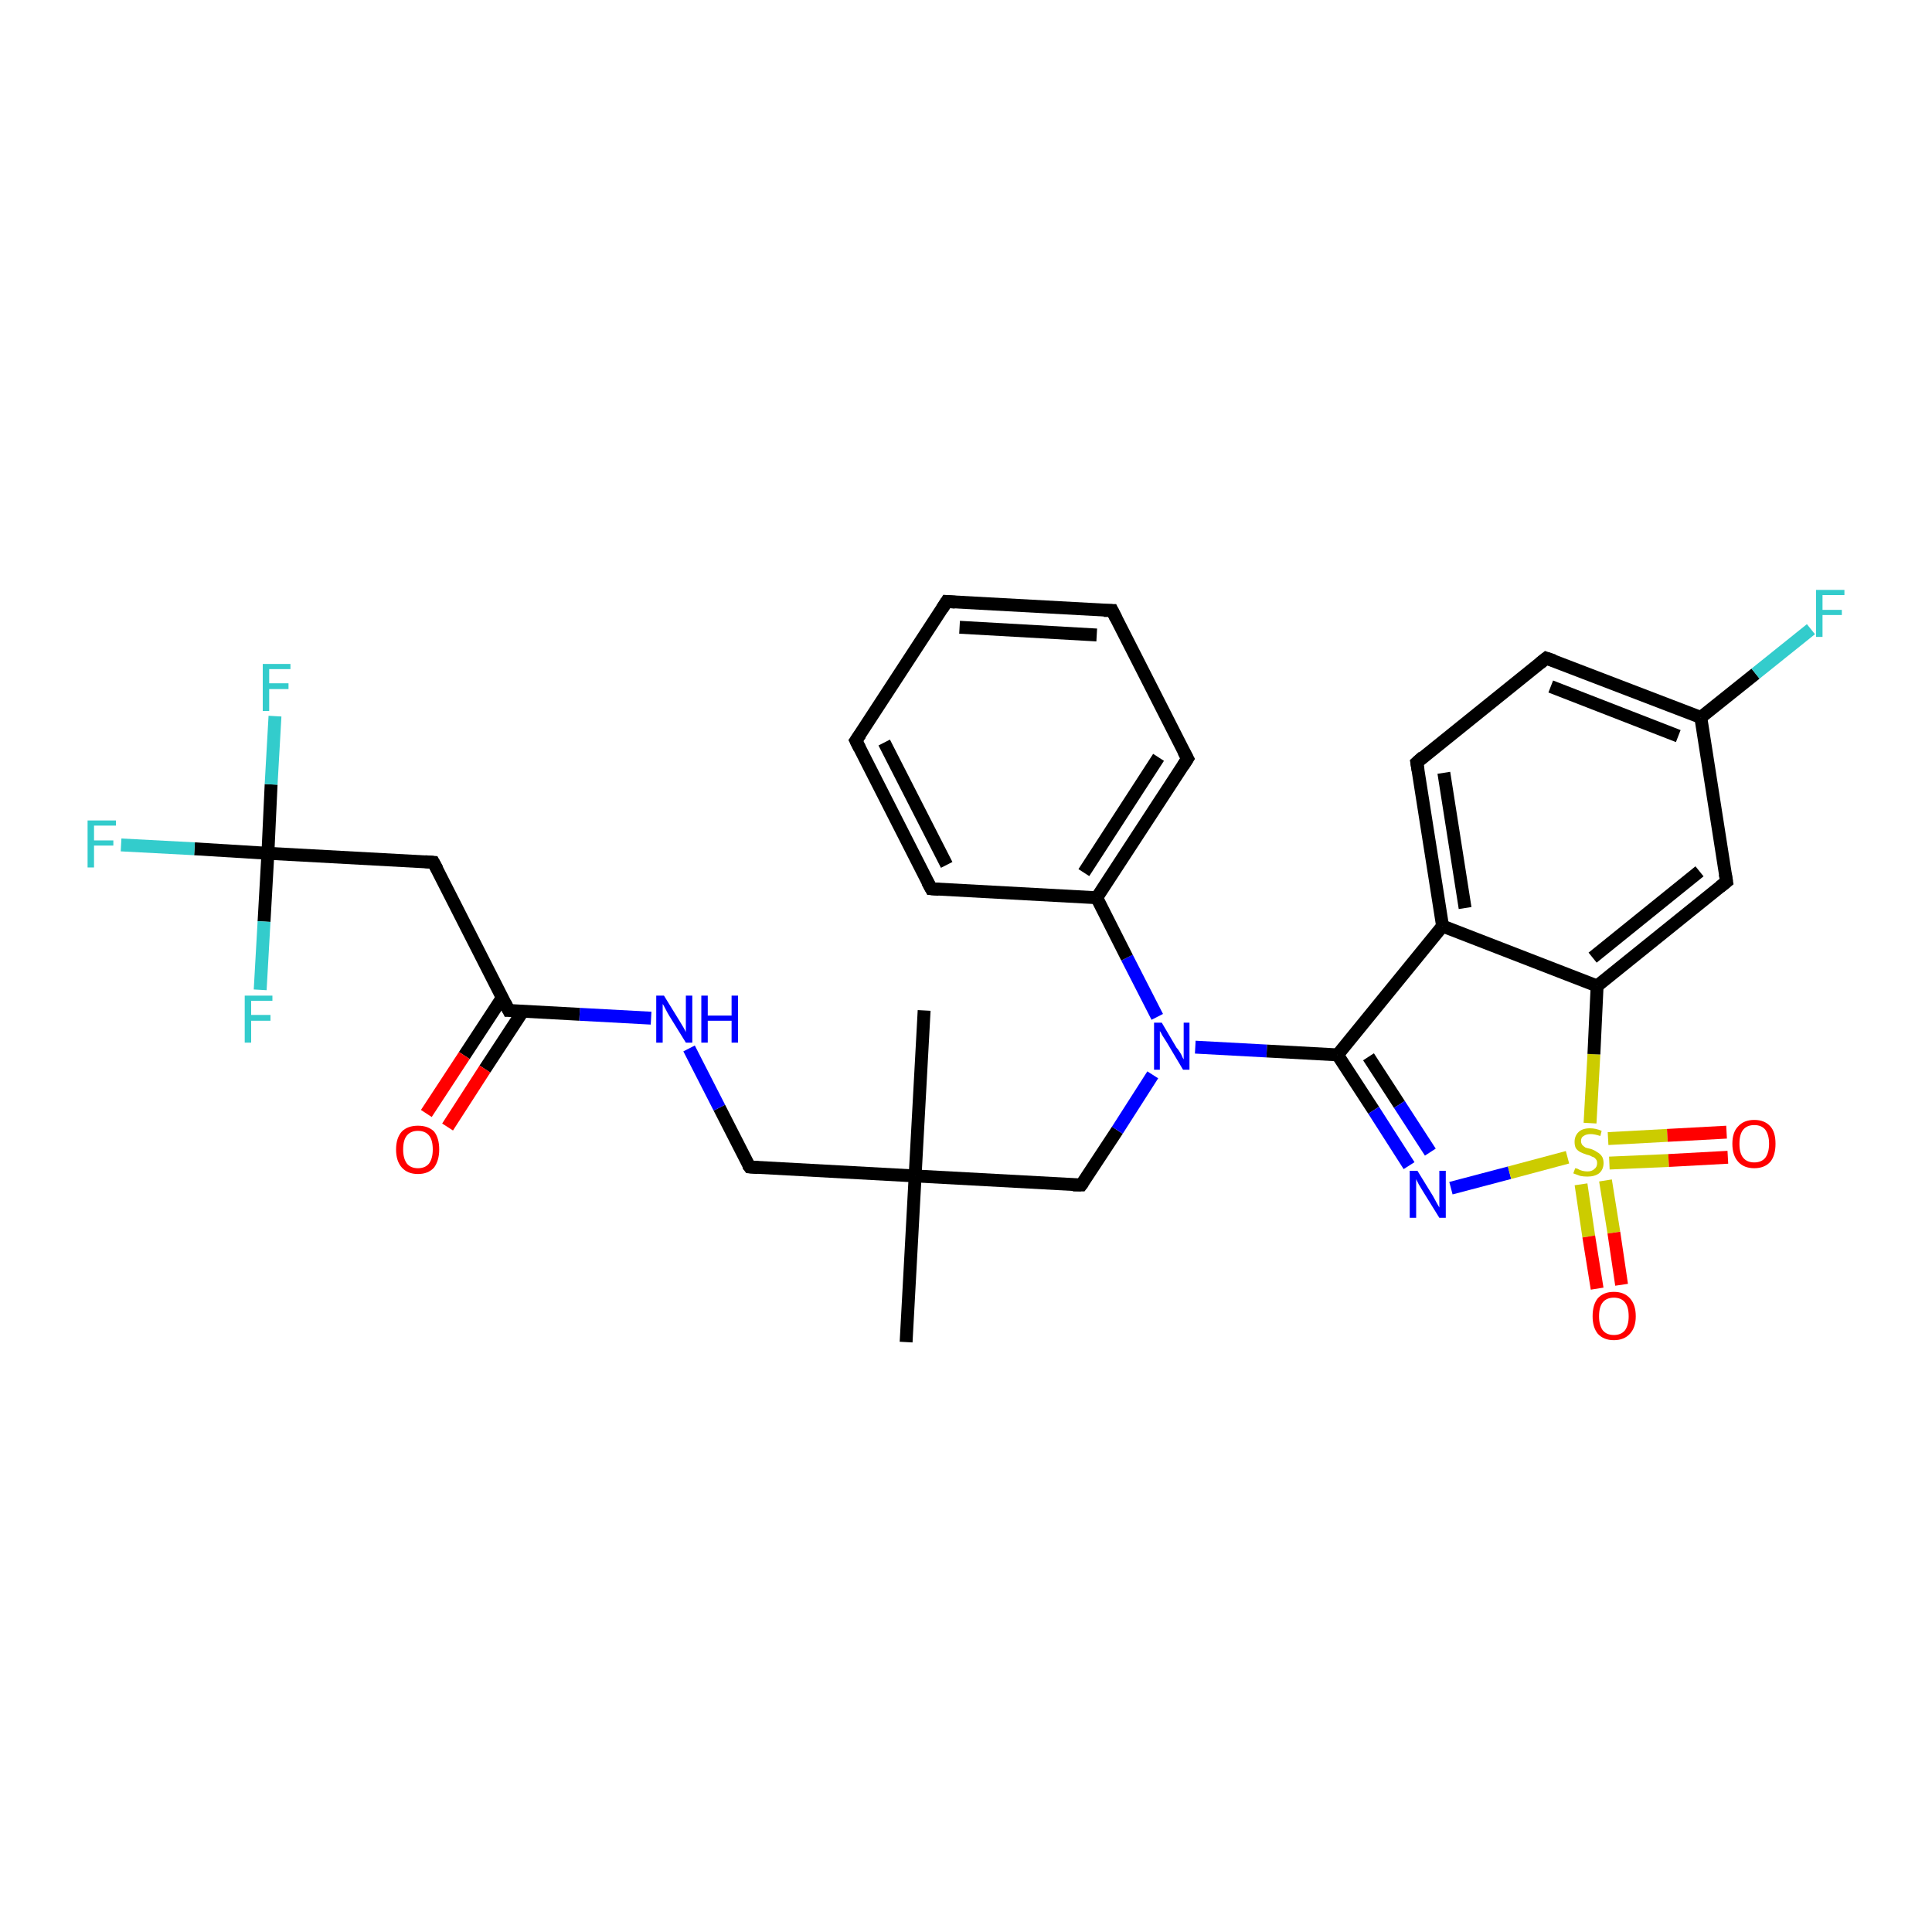 <?xml version='1.0' encoding='iso-8859-1'?>
<svg version='1.1' baseProfile='full'
              xmlns='http://www.w3.org/2000/svg'
                      xmlns:rdkit='http://www.rdkit.org/xml'
                      xmlns:xlink='http://www.w3.org/1999/xlink'
                  xml:space='preserve'
width='300px' height='300px' viewBox='0 0 300 300'>
<!-- END OF HEADER -->
<rect style='opacity:1.0;fill:#FFFFFF;stroke:none' width='300.0' height='300.0' x='0.0' y='0.0'> </rect>
<path class='bond-0 atom-0 atom-1' d='M 140.7,208.4 L 142.1,182.6' style='fill:none;fill-rule:evenodd;stroke:#000000;stroke-width:2.0px;stroke-linecap:butt;stroke-linejoin:miter;stroke-opacity:1' />
<path class='bond-1 atom-1 atom-2' d='M 142.1,182.6 L 143.5,156.9' style='fill:none;fill-rule:evenodd;stroke:#000000;stroke-width:2.0px;stroke-linecap:butt;stroke-linejoin:miter;stroke-opacity:1' />
<path class='bond-2 atom-1 atom-3' d='M 142.1,182.6 L 116.4,181.2' style='fill:none;fill-rule:evenodd;stroke:#000000;stroke-width:2.0px;stroke-linecap:butt;stroke-linejoin:miter;stroke-opacity:1' />
<path class='bond-3 atom-3 atom-4' d='M 116.4,181.2 L 111.7,172.0' style='fill:none;fill-rule:evenodd;stroke:#000000;stroke-width:2.0px;stroke-linecap:butt;stroke-linejoin:miter;stroke-opacity:1' />
<path class='bond-3 atom-3 atom-4' d='M 111.7,172.0 L 107.0,162.8' style='fill:none;fill-rule:evenodd;stroke:#0000FF;stroke-width:2.0px;stroke-linecap:butt;stroke-linejoin:miter;stroke-opacity:1' />
<path class='bond-4 atom-4 atom-5' d='M 101.1,158.1 L 90.0,157.5' style='fill:none;fill-rule:evenodd;stroke:#0000FF;stroke-width:2.0px;stroke-linecap:butt;stroke-linejoin:miter;stroke-opacity:1' />
<path class='bond-4 atom-4 atom-5' d='M 90.0,157.5 L 79.0,156.9' style='fill:none;fill-rule:evenodd;stroke:#000000;stroke-width:2.0px;stroke-linecap:butt;stroke-linejoin:miter;stroke-opacity:1' />
<path class='bond-5 atom-5 atom-6' d='M 78.0,154.9 L 72.1,163.9' style='fill:none;fill-rule:evenodd;stroke:#000000;stroke-width:2.0px;stroke-linecap:butt;stroke-linejoin:miter;stroke-opacity:1' />
<path class='bond-5 atom-5 atom-6' d='M 72.1,163.9 L 66.2,172.9' style='fill:none;fill-rule:evenodd;stroke:#FF0000;stroke-width:2.0px;stroke-linecap:butt;stroke-linejoin:miter;stroke-opacity:1' />
<path class='bond-5 atom-5 atom-6' d='M 81.2,157.0 L 75.3,166.0' style='fill:none;fill-rule:evenodd;stroke:#000000;stroke-width:2.0px;stroke-linecap:butt;stroke-linejoin:miter;stroke-opacity:1' />
<path class='bond-5 atom-5 atom-6' d='M 75.3,166.0 L 69.5,175.0' style='fill:none;fill-rule:evenodd;stroke:#FF0000;stroke-width:2.0px;stroke-linecap:butt;stroke-linejoin:miter;stroke-opacity:1' />
<path class='bond-6 atom-5 atom-7' d='M 79.0,156.9 L 67.3,133.9' style='fill:none;fill-rule:evenodd;stroke:#000000;stroke-width:2.0px;stroke-linecap:butt;stroke-linejoin:miter;stroke-opacity:1' />
<path class='bond-7 atom-7 atom-8' d='M 67.3,133.9 L 41.6,132.5' style='fill:none;fill-rule:evenodd;stroke:#000000;stroke-width:2.0px;stroke-linecap:butt;stroke-linejoin:miter;stroke-opacity:1' />
<path class='bond-8 atom-8 atom-9' d='M 41.6,132.5 L 30.2,131.8' style='fill:none;fill-rule:evenodd;stroke:#000000;stroke-width:2.0px;stroke-linecap:butt;stroke-linejoin:miter;stroke-opacity:1' />
<path class='bond-8 atom-8 atom-9' d='M 30.2,131.8 L 18.8,131.2' style='fill:none;fill-rule:evenodd;stroke:#33CCCC;stroke-width:2.0px;stroke-linecap:butt;stroke-linejoin:miter;stroke-opacity:1' />
<path class='bond-9 atom-8 atom-10' d='M 41.6,132.5 L 42.1,121.8' style='fill:none;fill-rule:evenodd;stroke:#000000;stroke-width:2.0px;stroke-linecap:butt;stroke-linejoin:miter;stroke-opacity:1' />
<path class='bond-9 atom-8 atom-10' d='M 42.1,121.8 L 42.7,111.2' style='fill:none;fill-rule:evenodd;stroke:#33CCCC;stroke-width:2.0px;stroke-linecap:butt;stroke-linejoin:miter;stroke-opacity:1' />
<path class='bond-10 atom-8 atom-11' d='M 41.6,132.5 L 41.0,143.1' style='fill:none;fill-rule:evenodd;stroke:#000000;stroke-width:2.0px;stroke-linecap:butt;stroke-linejoin:miter;stroke-opacity:1' />
<path class='bond-10 atom-8 atom-11' d='M 41.0,143.1 L 40.4,153.7' style='fill:none;fill-rule:evenodd;stroke:#33CCCC;stroke-width:2.0px;stroke-linecap:butt;stroke-linejoin:miter;stroke-opacity:1' />
<path class='bond-11 atom-1 atom-12' d='M 142.1,182.6 L 167.9,184.0' style='fill:none;fill-rule:evenodd;stroke:#000000;stroke-width:2.0px;stroke-linecap:butt;stroke-linejoin:miter;stroke-opacity:1' />
<path class='bond-12 atom-12 atom-13' d='M 167.9,184.0 L 173.5,175.5' style='fill:none;fill-rule:evenodd;stroke:#000000;stroke-width:2.0px;stroke-linecap:butt;stroke-linejoin:miter;stroke-opacity:1' />
<path class='bond-12 atom-12 atom-13' d='M 173.5,175.5 L 179.0,166.9' style='fill:none;fill-rule:evenodd;stroke:#0000FF;stroke-width:2.0px;stroke-linecap:butt;stroke-linejoin:miter;stroke-opacity:1' />
<path class='bond-13 atom-13 atom-14' d='M 185.6,162.6 L 196.7,163.2' style='fill:none;fill-rule:evenodd;stroke:#0000FF;stroke-width:2.0px;stroke-linecap:butt;stroke-linejoin:miter;stroke-opacity:1' />
<path class='bond-13 atom-13 atom-14' d='M 196.7,163.2 L 207.7,163.8' style='fill:none;fill-rule:evenodd;stroke:#000000;stroke-width:2.0px;stroke-linecap:butt;stroke-linejoin:miter;stroke-opacity:1' />
<path class='bond-14 atom-14 atom-15' d='M 207.7,163.8 L 213.3,172.4' style='fill:none;fill-rule:evenodd;stroke:#000000;stroke-width:2.0px;stroke-linecap:butt;stroke-linejoin:miter;stroke-opacity:1' />
<path class='bond-14 atom-14 atom-15' d='M 213.3,172.4 L 218.8,181.0' style='fill:none;fill-rule:evenodd;stroke:#0000FF;stroke-width:2.0px;stroke-linecap:butt;stroke-linejoin:miter;stroke-opacity:1' />
<path class='bond-14 atom-14 atom-15' d='M 212.5,164.1 L 217.3,171.5' style='fill:none;fill-rule:evenodd;stroke:#000000;stroke-width:2.0px;stroke-linecap:butt;stroke-linejoin:miter;stroke-opacity:1' />
<path class='bond-14 atom-14 atom-15' d='M 217.3,171.5 L 222.1,178.9' style='fill:none;fill-rule:evenodd;stroke:#0000FF;stroke-width:2.0px;stroke-linecap:butt;stroke-linejoin:miter;stroke-opacity:1' />
<path class='bond-15 atom-15 atom-16' d='M 225.3,184.5 L 234.4,182.1' style='fill:none;fill-rule:evenodd;stroke:#0000FF;stroke-width:2.0px;stroke-linecap:butt;stroke-linejoin:miter;stroke-opacity:1' />
<path class='bond-15 atom-15 atom-16' d='M 234.4,182.1 L 243.4,179.7' style='fill:none;fill-rule:evenodd;stroke:#CCCC00;stroke-width:2.0px;stroke-linecap:butt;stroke-linejoin:miter;stroke-opacity:1' />
<path class='bond-16 atom-16 atom-17' d='M 245.5,183.9 L 246.7,192.0' style='fill:none;fill-rule:evenodd;stroke:#CCCC00;stroke-width:2.0px;stroke-linecap:butt;stroke-linejoin:miter;stroke-opacity:1' />
<path class='bond-16 atom-16 atom-17' d='M 246.7,192.0 L 248.0,200.1' style='fill:none;fill-rule:evenodd;stroke:#FF0000;stroke-width:2.0px;stroke-linecap:butt;stroke-linejoin:miter;stroke-opacity:1' />
<path class='bond-16 atom-16 atom-17' d='M 249.3,183.3 L 250.6,191.4' style='fill:none;fill-rule:evenodd;stroke:#CCCC00;stroke-width:2.0px;stroke-linecap:butt;stroke-linejoin:miter;stroke-opacity:1' />
<path class='bond-16 atom-16 atom-17' d='M 250.6,191.4 L 251.8,199.5' style='fill:none;fill-rule:evenodd;stroke:#FF0000;stroke-width:2.0px;stroke-linecap:butt;stroke-linejoin:miter;stroke-opacity:1' />
<path class='bond-17 atom-16 atom-18' d='M 249.9,180.6 L 259.1,180.2' style='fill:none;fill-rule:evenodd;stroke:#CCCC00;stroke-width:2.0px;stroke-linecap:butt;stroke-linejoin:miter;stroke-opacity:1' />
<path class='bond-17 atom-16 atom-18' d='M 259.1,180.2 L 268.3,179.7' style='fill:none;fill-rule:evenodd;stroke:#FF0000;stroke-width:2.0px;stroke-linecap:butt;stroke-linejoin:miter;stroke-opacity:1' />
<path class='bond-17 atom-16 atom-18' d='M 249.7,176.8 L 258.9,176.3' style='fill:none;fill-rule:evenodd;stroke:#CCCC00;stroke-width:2.0px;stroke-linecap:butt;stroke-linejoin:miter;stroke-opacity:1' />
<path class='bond-17 atom-16 atom-18' d='M 258.9,176.3 L 268.1,175.8' style='fill:none;fill-rule:evenodd;stroke:#FF0000;stroke-width:2.0px;stroke-linecap:butt;stroke-linejoin:miter;stroke-opacity:1' />
<path class='bond-18 atom-16 atom-19' d='M 246.9,174.4 L 247.5,163.7' style='fill:none;fill-rule:evenodd;stroke:#CCCC00;stroke-width:2.0px;stroke-linecap:butt;stroke-linejoin:miter;stroke-opacity:1' />
<path class='bond-18 atom-16 atom-19' d='M 247.5,163.7 L 248.0,153.1' style='fill:none;fill-rule:evenodd;stroke:#000000;stroke-width:2.0px;stroke-linecap:butt;stroke-linejoin:miter;stroke-opacity:1' />
<path class='bond-19 atom-19 atom-20' d='M 248.0,153.1 L 268.1,136.9' style='fill:none;fill-rule:evenodd;stroke:#000000;stroke-width:2.0px;stroke-linecap:butt;stroke-linejoin:miter;stroke-opacity:1' />
<path class='bond-19 atom-19 atom-20' d='M 247.3,148.7 L 263.9,135.3' style='fill:none;fill-rule:evenodd;stroke:#000000;stroke-width:2.0px;stroke-linecap:butt;stroke-linejoin:miter;stroke-opacity:1' />
<path class='bond-20 atom-20 atom-21' d='M 268.1,136.9 L 264.1,111.4' style='fill:none;fill-rule:evenodd;stroke:#000000;stroke-width:2.0px;stroke-linecap:butt;stroke-linejoin:miter;stroke-opacity:1' />
<path class='bond-21 atom-21 atom-22' d='M 264.1,111.4 L 272.6,104.6' style='fill:none;fill-rule:evenodd;stroke:#000000;stroke-width:2.0px;stroke-linecap:butt;stroke-linejoin:miter;stroke-opacity:1' />
<path class='bond-21 atom-21 atom-22' d='M 272.6,104.6 L 281.2,97.7' style='fill:none;fill-rule:evenodd;stroke:#33CCCC;stroke-width:2.0px;stroke-linecap:butt;stroke-linejoin:miter;stroke-opacity:1' />
<path class='bond-22 atom-21 atom-23' d='M 264.1,111.4 L 240.1,102.2' style='fill:none;fill-rule:evenodd;stroke:#000000;stroke-width:2.0px;stroke-linecap:butt;stroke-linejoin:miter;stroke-opacity:1' />
<path class='bond-22 atom-21 atom-23' d='M 260.6,114.3 L 240.8,106.6' style='fill:none;fill-rule:evenodd;stroke:#000000;stroke-width:2.0px;stroke-linecap:butt;stroke-linejoin:miter;stroke-opacity:1' />
<path class='bond-23 atom-23 atom-24' d='M 240.1,102.2 L 220.0,118.4' style='fill:none;fill-rule:evenodd;stroke:#000000;stroke-width:2.0px;stroke-linecap:butt;stroke-linejoin:miter;stroke-opacity:1' />
<path class='bond-24 atom-24 atom-25' d='M 220.0,118.4 L 224.0,143.8' style='fill:none;fill-rule:evenodd;stroke:#000000;stroke-width:2.0px;stroke-linecap:butt;stroke-linejoin:miter;stroke-opacity:1' />
<path class='bond-24 atom-24 atom-25' d='M 224.2,120.0 L 227.5,141.0' style='fill:none;fill-rule:evenodd;stroke:#000000;stroke-width:2.0px;stroke-linecap:butt;stroke-linejoin:miter;stroke-opacity:1' />
<path class='bond-25 atom-13 atom-26' d='M 179.7,157.9 L 175.0,148.7' style='fill:none;fill-rule:evenodd;stroke:#0000FF;stroke-width:2.0px;stroke-linecap:butt;stroke-linejoin:miter;stroke-opacity:1' />
<path class='bond-25 atom-13 atom-26' d='M 175.0,148.7 L 170.3,139.4' style='fill:none;fill-rule:evenodd;stroke:#000000;stroke-width:2.0px;stroke-linecap:butt;stroke-linejoin:miter;stroke-opacity:1' />
<path class='bond-26 atom-26 atom-27' d='M 170.3,139.4 L 184.4,117.8' style='fill:none;fill-rule:evenodd;stroke:#000000;stroke-width:2.0px;stroke-linecap:butt;stroke-linejoin:miter;stroke-opacity:1' />
<path class='bond-26 atom-26 atom-27' d='M 168.3,135.5 L 179.9,117.6' style='fill:none;fill-rule:evenodd;stroke:#000000;stroke-width:2.0px;stroke-linecap:butt;stroke-linejoin:miter;stroke-opacity:1' />
<path class='bond-27 atom-27 atom-28' d='M 184.4,117.8 L 172.7,94.8' style='fill:none;fill-rule:evenodd;stroke:#000000;stroke-width:2.0px;stroke-linecap:butt;stroke-linejoin:miter;stroke-opacity:1' />
<path class='bond-28 atom-28 atom-29' d='M 172.7,94.8 L 147.0,93.4' style='fill:none;fill-rule:evenodd;stroke:#000000;stroke-width:2.0px;stroke-linecap:butt;stroke-linejoin:miter;stroke-opacity:1' />
<path class='bond-28 atom-28 atom-29' d='M 170.3,98.6 L 149.0,97.4' style='fill:none;fill-rule:evenodd;stroke:#000000;stroke-width:2.0px;stroke-linecap:butt;stroke-linejoin:miter;stroke-opacity:1' />
<path class='bond-29 atom-29 atom-30' d='M 147.0,93.4 L 132.9,115.0' style='fill:none;fill-rule:evenodd;stroke:#000000;stroke-width:2.0px;stroke-linecap:butt;stroke-linejoin:miter;stroke-opacity:1' />
<path class='bond-30 atom-30 atom-31' d='M 132.9,115.0 L 144.6,138.0' style='fill:none;fill-rule:evenodd;stroke:#000000;stroke-width:2.0px;stroke-linecap:butt;stroke-linejoin:miter;stroke-opacity:1' />
<path class='bond-30 atom-30 atom-31' d='M 137.3,115.3 L 147.0,134.3' style='fill:none;fill-rule:evenodd;stroke:#000000;stroke-width:2.0px;stroke-linecap:butt;stroke-linejoin:miter;stroke-opacity:1' />
<path class='bond-31 atom-25 atom-14' d='M 224.0,143.8 L 207.7,163.8' style='fill:none;fill-rule:evenodd;stroke:#000000;stroke-width:2.0px;stroke-linecap:butt;stroke-linejoin:miter;stroke-opacity:1' />
<path class='bond-32 atom-31 atom-26' d='M 144.6,138.0 L 170.3,139.4' style='fill:none;fill-rule:evenodd;stroke:#000000;stroke-width:2.0px;stroke-linecap:butt;stroke-linejoin:miter;stroke-opacity:1' />
<path class='bond-33 atom-25 atom-19' d='M 224.0,143.8 L 248.0,153.1' style='fill:none;fill-rule:evenodd;stroke:#000000;stroke-width:2.0px;stroke-linecap:butt;stroke-linejoin:miter;stroke-opacity:1' />
<path d='M 117.7,181.3 L 116.4,181.2 L 116.1,180.8' style='fill:none;stroke:#000000;stroke-width:2.0px;stroke-linecap:butt;stroke-linejoin:miter;stroke-opacity:1;' />
<path d='M 79.5,156.9 L 79.0,156.9 L 78.4,155.7' style='fill:none;stroke:#000000;stroke-width:2.0px;stroke-linecap:butt;stroke-linejoin:miter;stroke-opacity:1;' />
<path d='M 67.9,135.0 L 67.3,133.9 L 66.0,133.8' style='fill:none;stroke:#000000;stroke-width:2.0px;stroke-linecap:butt;stroke-linejoin:miter;stroke-opacity:1;' />
<path d='M 166.6,184.0 L 167.9,184.0 L 168.2,183.6' style='fill:none;stroke:#000000;stroke-width:2.0px;stroke-linecap:butt;stroke-linejoin:miter;stroke-opacity:1;' />
<path d='M 267.1,137.7 L 268.1,136.9 L 267.9,135.7' style='fill:none;stroke:#000000;stroke-width:2.0px;stroke-linecap:butt;stroke-linejoin:miter;stroke-opacity:1;' />
<path d='M 241.3,102.6 L 240.1,102.2 L 239.1,103.0' style='fill:none;stroke:#000000;stroke-width:2.0px;stroke-linecap:butt;stroke-linejoin:miter;stroke-opacity:1;' />
<path d='M 221.0,117.5 L 220.0,118.4 L 220.2,119.6' style='fill:none;stroke:#000000;stroke-width:2.0px;stroke-linecap:butt;stroke-linejoin:miter;stroke-opacity:1;' />
<path d='M 183.7,118.9 L 184.4,117.8 L 183.8,116.7' style='fill:none;stroke:#000000;stroke-width:2.0px;stroke-linecap:butt;stroke-linejoin:miter;stroke-opacity:1;' />
<path d='M 173.3,96.0 L 172.7,94.8 L 171.4,94.8' style='fill:none;stroke:#000000;stroke-width:2.0px;stroke-linecap:butt;stroke-linejoin:miter;stroke-opacity:1;' />
<path d='M 148.3,93.5 L 147.0,93.4 L 146.3,94.5' style='fill:none;stroke:#000000;stroke-width:2.0px;stroke-linecap:butt;stroke-linejoin:miter;stroke-opacity:1;' />
<path d='M 133.6,114.0 L 132.9,115.0 L 133.5,116.2' style='fill:none;stroke:#000000;stroke-width:2.0px;stroke-linecap:butt;stroke-linejoin:miter;stroke-opacity:1;' />
<path d='M 144.0,136.9 L 144.6,138.0 L 145.8,138.1' style='fill:none;stroke:#000000;stroke-width:2.0px;stroke-linecap:butt;stroke-linejoin:miter;stroke-opacity:1;' />
<path class='atom-4' d='M 103.1 154.6
L 105.5 158.5
Q 105.7 158.8, 106.1 159.5
Q 106.5 160.2, 106.5 160.3
L 106.5 154.6
L 107.5 154.6
L 107.5 161.9
L 106.5 161.9
L 103.9 157.7
Q 103.6 157.2, 103.3 156.6
Q 103.0 156.0, 102.9 155.9
L 102.9 161.9
L 101.9 161.9
L 101.9 154.6
L 103.1 154.6
' fill='#0000FF'/>
<path class='atom-4' d='M 108.9 154.6
L 109.9 154.6
L 109.9 157.7
L 113.6 157.7
L 113.6 154.6
L 114.6 154.6
L 114.6 161.9
L 113.6 161.9
L 113.6 158.5
L 109.9 158.5
L 109.9 161.9
L 108.9 161.9
L 108.9 154.6
' fill='#0000FF'/>
<path class='atom-6' d='M 61.5 178.5
Q 61.5 176.7, 62.4 175.7
Q 63.3 174.8, 64.9 174.8
Q 66.5 174.8, 67.4 175.7
Q 68.2 176.7, 68.2 178.5
Q 68.2 180.2, 67.4 181.3
Q 66.5 182.3, 64.9 182.3
Q 63.3 182.3, 62.4 181.3
Q 61.5 180.3, 61.5 178.5
M 64.9 181.4
Q 66.0 181.4, 66.6 180.7
Q 67.2 179.9, 67.2 178.5
Q 67.2 177.0, 66.6 176.3
Q 66.0 175.6, 64.9 175.6
Q 63.8 175.6, 63.2 176.3
Q 62.6 177.0, 62.6 178.5
Q 62.6 179.9, 63.2 180.7
Q 63.8 181.4, 64.9 181.4
' fill='#FF0000'/>
<path class='atom-9' d='M 13.6 127.4
L 18.0 127.4
L 18.0 128.2
L 14.6 128.2
L 14.6 130.5
L 17.6 130.5
L 17.6 131.3
L 14.6 131.3
L 14.6 134.7
L 13.6 134.7
L 13.6 127.4
' fill='#33CCCC'/>
<path class='atom-10' d='M 40.8 103.1
L 45.1 103.1
L 45.1 103.9
L 41.8 103.9
L 41.8 106.1
L 44.8 106.1
L 44.8 107.0
L 41.8 107.0
L 41.8 110.4
L 40.8 110.4
L 40.8 103.1
' fill='#33CCCC'/>
<path class='atom-11' d='M 38.0 154.6
L 42.3 154.6
L 42.3 155.4
L 39.0 155.4
L 39.0 157.6
L 42.0 157.6
L 42.0 158.5
L 39.0 158.5
L 39.0 161.9
L 38.0 161.9
L 38.0 154.6
' fill='#33CCCC'/>
<path class='atom-13' d='M 180.4 158.8
L 182.7 162.7
Q 183.0 163.0, 183.4 163.7
Q 183.7 164.4, 183.8 164.5
L 183.8 158.8
L 184.7 158.8
L 184.7 166.1
L 183.7 166.1
L 181.2 161.9
Q 180.9 161.4, 180.5 160.8
Q 180.2 160.2, 180.1 160.1
L 180.1 166.1
L 179.2 166.1
L 179.2 158.8
L 180.4 158.8
' fill='#0000FF'/>
<path class='atom-15' d='M 220.1 181.8
L 222.5 185.7
Q 222.7 186.1, 223.1 186.8
Q 223.5 187.5, 223.5 187.5
L 223.5 181.8
L 224.5 181.8
L 224.5 189.1
L 223.5 189.1
L 220.9 184.9
Q 220.6 184.4, 220.3 183.9
Q 220.0 183.3, 219.9 183.1
L 219.9 189.1
L 218.9 189.1
L 218.9 181.8
L 220.1 181.8
' fill='#0000FF'/>
<path class='atom-16' d='M 244.6 181.4
Q 244.7 181.4, 245.0 181.5
Q 245.3 181.7, 245.7 181.8
Q 246.1 181.9, 246.5 181.9
Q 247.2 181.9, 247.6 181.5
Q 248.0 181.2, 248.0 180.6
Q 248.0 180.2, 247.8 180.0
Q 247.6 179.7, 247.2 179.6
Q 246.9 179.4, 246.4 179.3
Q 245.8 179.1, 245.4 178.9
Q 245.0 178.7, 244.7 178.3
Q 244.5 177.9, 244.5 177.3
Q 244.5 176.4, 245.1 175.8
Q 245.7 175.2, 246.9 175.2
Q 247.8 175.2, 248.7 175.6
L 248.5 176.4
Q 247.6 176.1, 247.0 176.1
Q 246.3 176.1, 245.9 176.4
Q 245.5 176.6, 245.5 177.2
Q 245.5 177.5, 245.7 177.8
Q 245.9 178.0, 246.2 178.2
Q 246.5 178.3, 247.0 178.4
Q 247.6 178.6, 248.0 178.9
Q 248.4 179.1, 248.7 179.5
Q 249.0 179.9, 249.0 180.6
Q 249.0 181.6, 248.3 182.2
Q 247.6 182.7, 246.5 182.7
Q 245.9 182.7, 245.4 182.6
Q 244.9 182.4, 244.3 182.2
L 244.6 181.4
' fill='#CCCC00'/>
<path class='atom-17' d='M 247.3 204.4
Q 247.3 202.6, 248.1 201.6
Q 249.0 200.6, 250.6 200.6
Q 252.2 200.6, 253.1 201.6
Q 254.0 202.6, 254.0 204.4
Q 254.0 206.1, 253.1 207.1
Q 252.2 208.1, 250.6 208.1
Q 249.0 208.1, 248.1 207.1
Q 247.3 206.1, 247.3 204.4
M 250.6 207.3
Q 251.7 207.3, 252.3 206.6
Q 252.9 205.8, 252.9 204.4
Q 252.9 202.9, 252.3 202.2
Q 251.7 201.5, 250.6 201.5
Q 249.5 201.5, 248.9 202.2
Q 248.3 202.9, 248.3 204.4
Q 248.3 205.8, 248.9 206.6
Q 249.5 207.3, 250.6 207.3
' fill='#FF0000'/>
<path class='atom-18' d='M 269.0 177.6
Q 269.0 175.8, 269.9 174.9
Q 270.8 173.9, 272.4 173.9
Q 274.0 173.9, 274.9 174.9
Q 275.7 175.8, 275.7 177.6
Q 275.7 179.4, 274.9 180.4
Q 274.0 181.4, 272.4 181.4
Q 270.8 181.4, 269.9 180.4
Q 269.0 179.4, 269.0 177.6
M 272.4 180.5
Q 273.5 180.5, 274.1 179.8
Q 274.7 179.0, 274.7 177.6
Q 274.7 176.2, 274.1 175.4
Q 273.5 174.7, 272.4 174.7
Q 271.3 174.7, 270.7 175.4
Q 270.1 176.1, 270.1 177.6
Q 270.1 179.1, 270.7 179.8
Q 271.3 180.5, 272.4 180.5
' fill='#FF0000'/>
<path class='atom-22' d='M 282.0 91.6
L 286.4 91.6
L 286.4 92.4
L 283.0 92.4
L 283.0 94.7
L 286.0 94.7
L 286.0 95.5
L 283.0 95.5
L 283.0 98.9
L 282.0 98.9
L 282.0 91.6
' fill='#33CCCC'/>
</svg>
